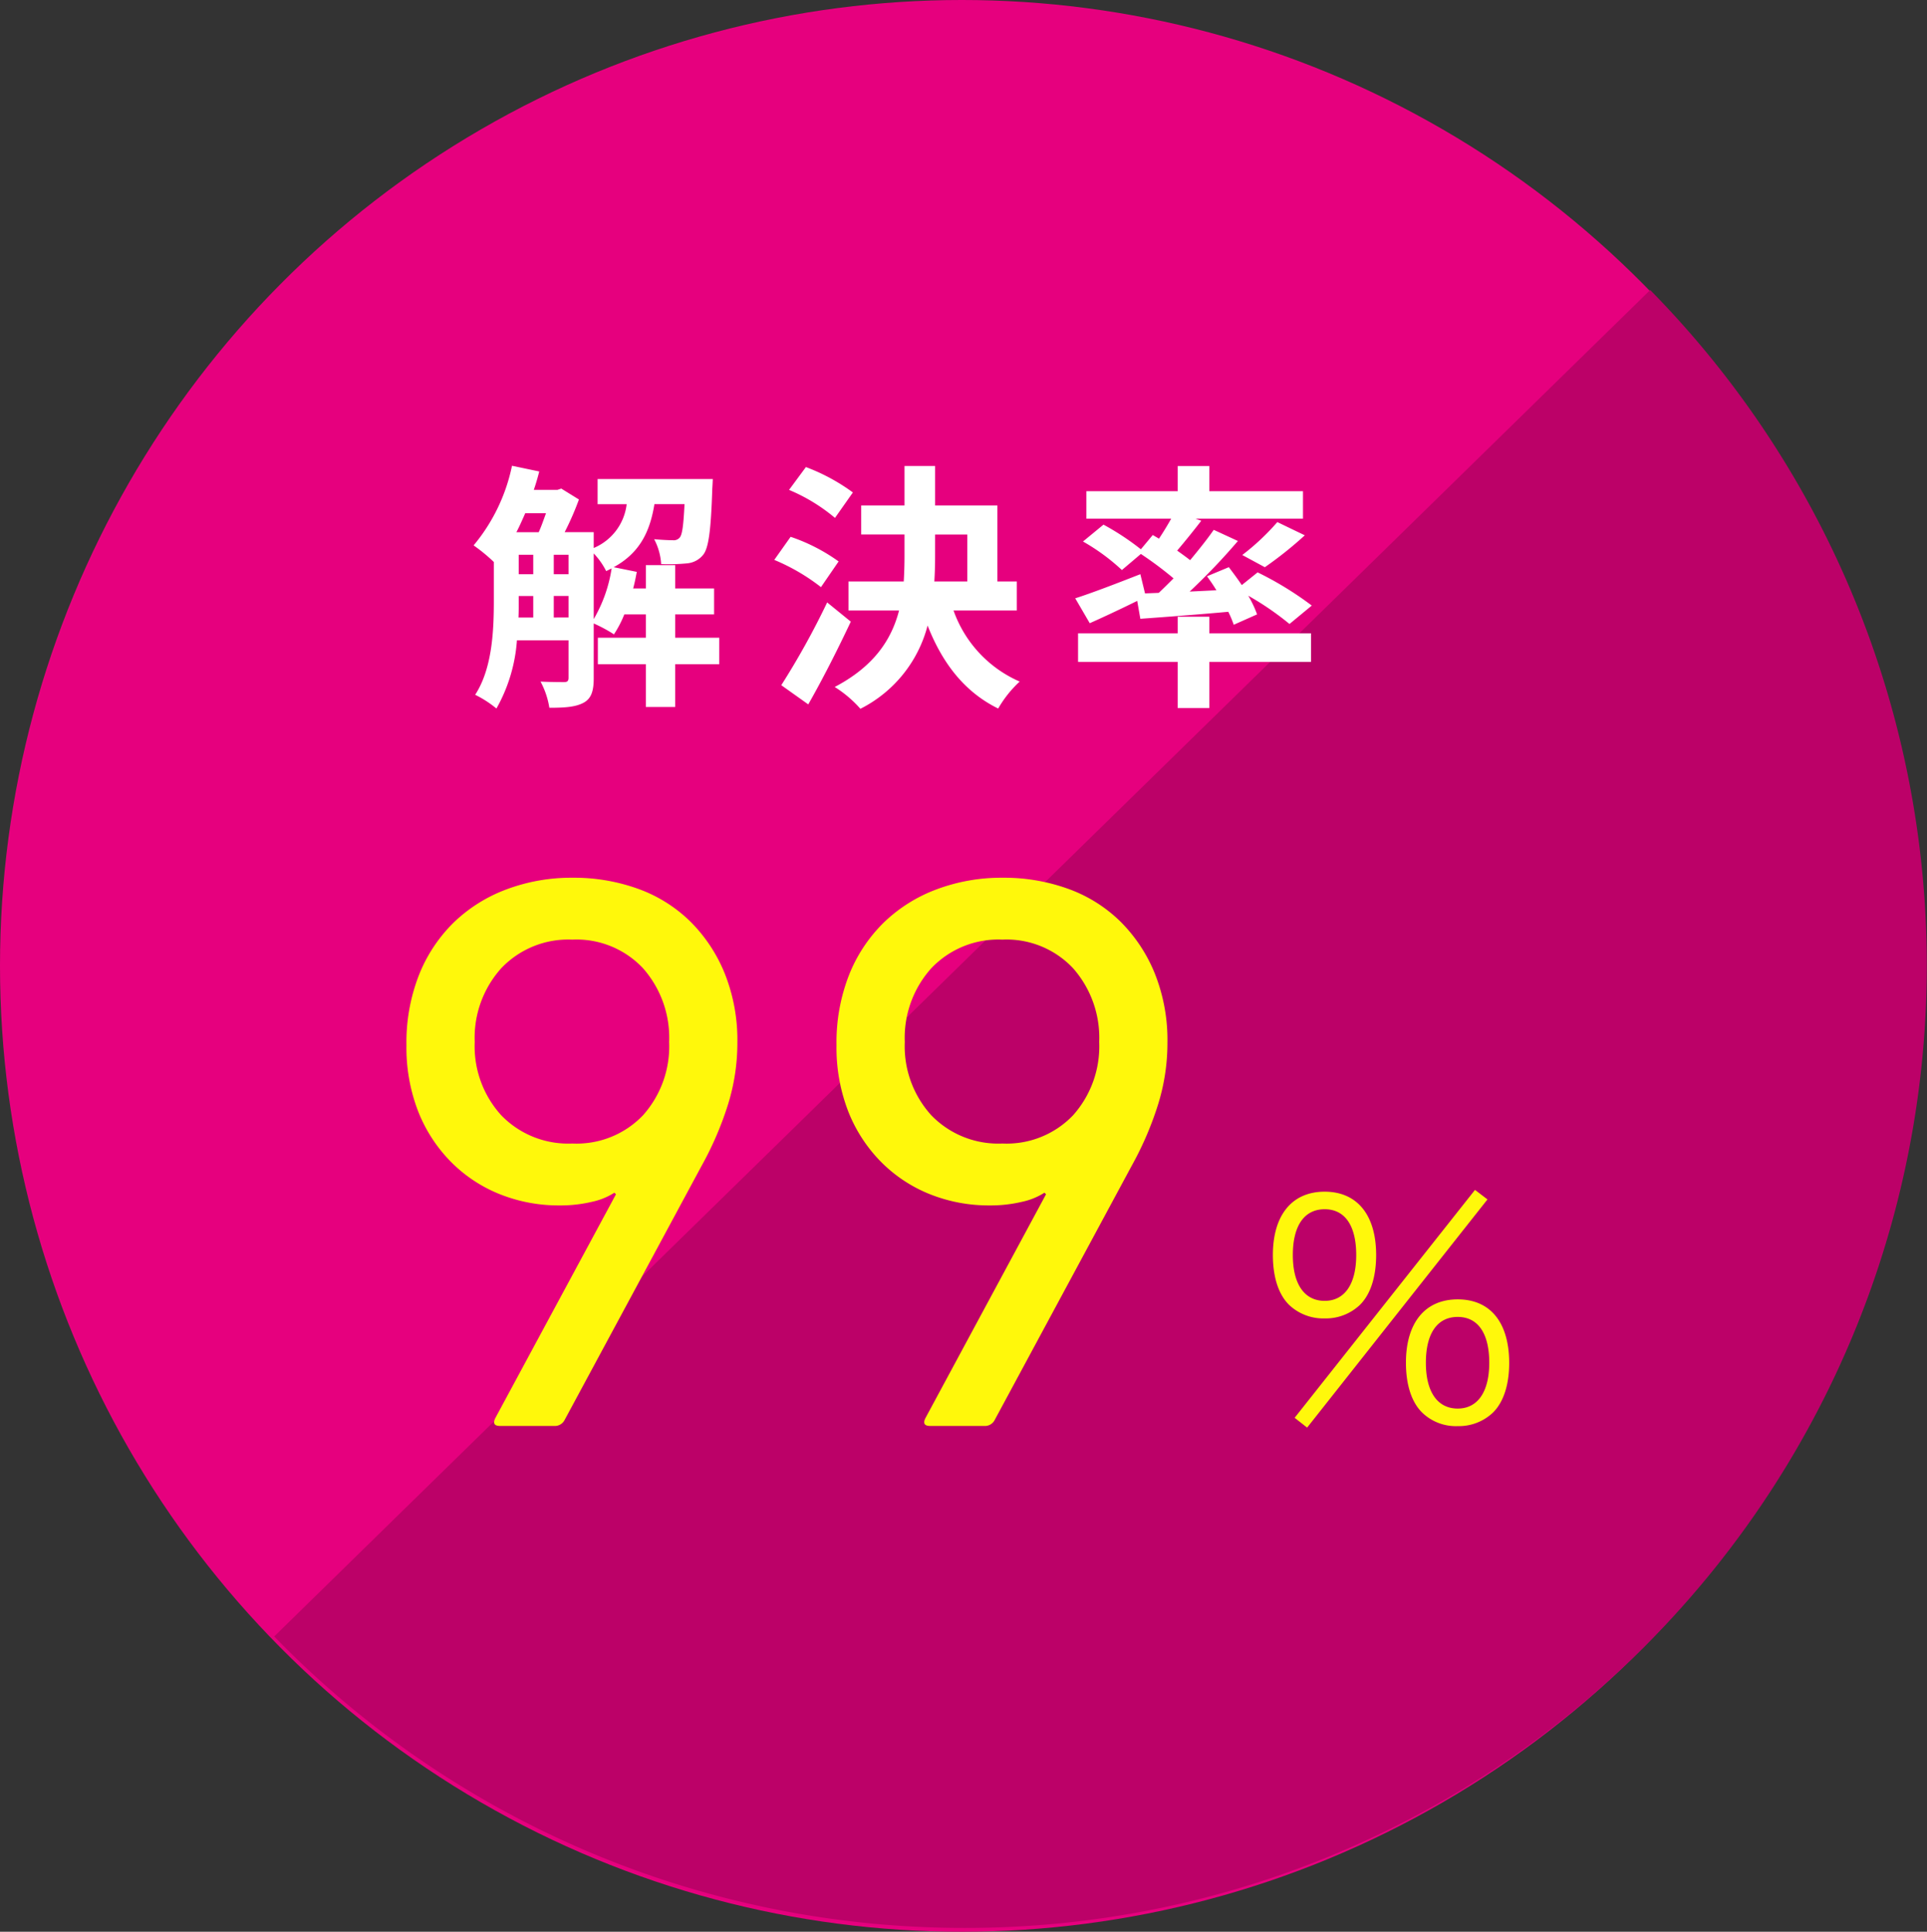 <svg xmlns="http://www.w3.org/2000/svg" width="252.554" height="253.228" viewBox="0 0 252.554 253.228">
  <rect x="0" y="0" width="252.554" height="253.228" fill="#333333" stroke="none"/>
  <g id="解決率" transform="translate(0)">
    <ellipse id="円" cx="126.059" cy="126.614" rx="126.059" ry="126.614" transform="translate(0 0)" fill="#e6007e"/>
    <path id="半円" d="M90.447,214.707A125.87,125.87,0,0,1,0,176.5L180.339,0a126.239,126.239,0,0,1-40.778,204.789A125.3,125.3,0,0,1,90.447,214.707Z" transform="translate(35.937 38.019)" fill="#bc0168"/>
    <path id="解決率_アウトライン_" data-name="解決率（アウトライン）" d="M-39.61-17.306a9.637,9.637,0,0,1,1.632,2.312c.238-.1.476-.238.714-.34A18.692,18.692,0,0,1-39.61-8.7Zm-5.236,8.4V-11.73h1.938v2.822Zm-4.59-2.822h1.9v2.822H-49.47c.034-.782.034-1.53.034-2.244Zm3.57-10.846c-.306.85-.612,1.734-.952,2.482h-2.924c.408-.782.782-1.632,1.156-2.482Zm1.02,5.44h1.938v2.55h-1.938Zm-4.59,0h1.9v2.55h-1.9Zm26.282,10.88h-5.78v-3.06h5.1v-3.4h-5.1v-3.06h-3.842v3.06h-1.666c.2-.714.34-1.462.476-2.176l-3.026-.612c3.468-1.9,4.76-4.726,5.338-8.262h3.944c-.136,2.822-.306,3.978-.612,4.352a1.007,1.007,0,0,1-.918.374c-.476,0-1.394-.034-2.448-.136a8.06,8.06,0,0,1,.918,3.264,25.109,25.109,0,0,0,3.434-.1,3.025,3.025,0,0,0,2.074-1.122c.714-.884,1.02-3.23,1.19-8.636.034-.442.068-1.292.068-1.292H-39.1v3.3h3.808A7.12,7.12,0,0,1-39.61-18.02v-2.074h-3.808a38.159,38.159,0,0,0,1.87-4.284l-2.312-1.428-.51.17h-3.094c.272-.782.51-1.6.714-2.414l-3.57-.748A23.8,23.8,0,0,1-55.352-18.36,21.9,21.9,0,0,1-52.7-16.184v5.032c0,3.808-.17,8.874-2.448,12.376a13.984,13.984,0,0,1,2.788,1.8,21.186,21.186,0,0,0,2.686-8.942h6.766v4.9c0,.442-.17.578-.578.578s-1.734,0-3.094-.068a10.791,10.791,0,0,1,1.156,3.434c2.074,0,3.468-.1,4.522-.68,1.02-.578,1.292-1.6,1.292-3.2V-8.126A19,19,0,0,1-36.958-6.7,14.5,14.5,0,0,0-35.6-9.316h2.822v3.06h-6.29v3.468h6.29v5.61h3.842v-5.61h5.78ZM-5.644-25.3A25.606,25.606,0,0,0-11.8-28.628l-2.21,2.992A23.348,23.348,0,0,1-7.99-21.964Zm-1.87,9.044a23.723,23.723,0,0,0-6.29-3.23l-2.142,3.026a26.407,26.407,0,0,1,6.12,3.57Zm-1.5,5.372A102.429,102.429,0,0,1-15.028-.034l3.536,2.516C-9.588-.85-7.616-4.76-5.916-8.364ZM5.134-19.788H9.35v6.154H5.032c.068-1.122.1-2.21.1-3.332Zm10.71,9.962v-3.808h-2.55V-23.6H5.134v-5.168H1.122V-23.6H-4.556v3.808H1.122V-17q0,1.683-.1,3.366H-6.222v3.808H.408C-.578-6.018-2.856-2.516-8.024.2A15.412,15.412,0,0,1-4.658,3.06,17.008,17.008,0,0,0,4.148-7.854C6.086-2.924,8.976.85,13.4,3.026A15.026,15.026,0,0,1,16.218-.51a15.944,15.944,0,0,1-8.67-9.316Zm16.8-2.244-.612-2.516c-3.128,1.224-6.392,2.482-8.534,3.162L25.4-8.16c1.836-.816,4.08-1.87,6.222-2.924l.408,2.346c3.264-.238,7.412-.544,11.526-.918a13.163,13.163,0,0,1,.714,1.7l3.06-1.36a14.046,14.046,0,0,0-1.156-2.448,37.51,37.51,0,0,1,5.406,3.706L54.5-10.472A43.206,43.206,0,0,0,47.4-14.824l-2.074,1.666c-.544-.816-1.156-1.632-1.7-2.346l-2.856,1.19c.408.578.85,1.19,1.224,1.836l-3.5.17a82.664,82.664,0,0,0,6.324-6.63L41.65-20.4c-.85,1.224-1.938,2.584-3.094,3.978-.51-.408-1.088-.816-1.7-1.258.986-1.156,2.108-2.55,3.162-3.91l-.748-.272H53.346v-3.6H41.072v-3.3H36.924v3.3H24.956v3.6H36.074c-.476.85-1.054,1.8-1.6,2.618l-.816-.476L32.1-17.85a33.9,33.9,0,0,0-4.9-3.23l-2.686,2.21a26.791,26.791,0,0,1,5.1,3.74L32.1-17.238a46.767,46.767,0,0,1,4.284,3.2c-.646.646-1.292,1.292-1.938,1.9ZM48.348-15.5a50.171,50.171,0,0,0,5.236-4.182l-3.6-1.734A30.888,30.888,0,0,1,45.39-17.1ZM41.072-9.01H36.924v2.176H23.868v3.74H36.924V2.958h4.148V-3.094H54.4v-3.74H41.072Z" transform="translate(117.423 89.855)" fill="#fff"/>
    <path id="_99_アウトライン_" data-name="99（アウトライン）" d="M-22.464-30.368l-.208-.208a8.891,8.891,0,0,1-2.964,1.2,17.81,17.81,0,0,1-4.212.468,20.806,20.806,0,0,1-7.8-1.456,18.852,18.852,0,0,1-6.4-4.212,19.662,19.662,0,0,1-4.316-6.6,23.087,23.087,0,0,1-1.56-8.736,24.215,24.215,0,0,1,1.664-9.256A19.869,19.869,0,0,1-43.68-66.04a19.974,19.974,0,0,1,6.916-4.316,24.142,24.142,0,0,1,8.58-1.508,24.789,24.789,0,0,1,8.632,1.456,18.929,18.929,0,0,1,6.812,4.264,20.365,20.365,0,0,1,4.524,6.812,23.529,23.529,0,0,1,1.664,9.1,27.1,27.1,0,0,1-1.3,8.32,43.132,43.132,0,0,1-3.38,7.8L-29.224-.728A1.438,1.438,0,0,1-30.576,0h-7.072q-1.144,0-.624-1.04Zm-5.72-6.656a12.026,12.026,0,0,0,9.256-3.692,13.565,13.565,0,0,0,3.432-9.62,13.754,13.754,0,0,0-3.432-9.672,11.941,11.941,0,0,0-9.256-3.744,12.106,12.106,0,0,0-9.308,3.744,13.632,13.632,0,0,0-3.484,9.672,13.445,13.445,0,0,0,3.484,9.62A12.193,12.193,0,0,0-28.184-37.024ZM33.9-30.368l-.208-.208a8.891,8.891,0,0,1-2.964,1.2,17.81,17.81,0,0,1-4.212.468,20.806,20.806,0,0,1-7.8-1.456,18.852,18.852,0,0,1-6.4-4.212,19.662,19.662,0,0,1-4.316-6.6,23.087,23.087,0,0,1-1.56-8.736,24.215,24.215,0,0,1,1.664-9.256,19.869,19.869,0,0,1,4.576-6.864A19.974,19.974,0,0,1,19.6-70.356a24.142,24.142,0,0,1,8.58-1.508,24.789,24.789,0,0,1,8.632,1.456,18.929,18.929,0,0,1,6.812,4.264,20.365,20.365,0,0,1,4.524,6.812,23.529,23.529,0,0,1,1.664,9.1,27.1,27.1,0,0,1-1.3,8.32,43.132,43.132,0,0,1-3.38,7.8L27.144-.728A1.438,1.438,0,0,1,25.792,0H18.72Q17.576,0,18.1-1.04Zm-5.72-6.656a12.026,12.026,0,0,0,9.256-3.692,13.565,13.565,0,0,0,3.432-9.62,13.754,13.754,0,0,0-3.432-9.672,11.941,11.941,0,0,0-9.256-3.744,12.106,12.106,0,0,0-9.308,3.744,13.632,13.632,0,0,0-3.484,9.672,13.445,13.445,0,0,0,3.484,9.62A12.193,12.193,0,0,0,28.184-37.024Z" transform="translate(103.193 186.924)" fill="#fff80b"/>
    <path id="_アウトライン_" data-name="％（アウトライン）" d="M-8.7-13.572a6.49,6.49,0,0,0,4.6-1.755c1.4-1.365,2.145-3.666,2.145-6.552,0-5.265-2.5-8.307-6.747-8.307-4.29,0-6.786,3.081-6.786,8.307,0,2.886.741,5.187,2.145,6.552A6.519,6.519,0,0,0-8.7-13.572Zm0-14.313c2.652,0,4.134,2.145,4.134,6.006,0,3.822-1.521,6.006-4.134,6.006-2.652,0-4.173-2.184-4.173-6.006S-11.388-27.885-8.7-27.885ZM-12.636-.546-11,.741,12.636-29.172,11-30.42ZM8.736.546a6.49,6.49,0,0,0,4.6-1.755c1.4-1.365,2.145-3.666,2.145-6.513,0-5.3-2.457-8.346-6.747-8.346S1.95-12.987,1.95-7.761c0,2.886.741,5.187,2.145,6.552A6.356,6.356,0,0,0,8.736.546Zm0-14.313c2.652,0,4.134,2.145,4.134,6.006,0,3.822-1.521,6.006-4.134,6.006-2.652,0-4.173-2.184-4.173-6.006S6.045-13.767,8.736-13.767Z" transform="translate(182.313 186.4)" fill="#fff80b"/>
  </g>
</svg>
